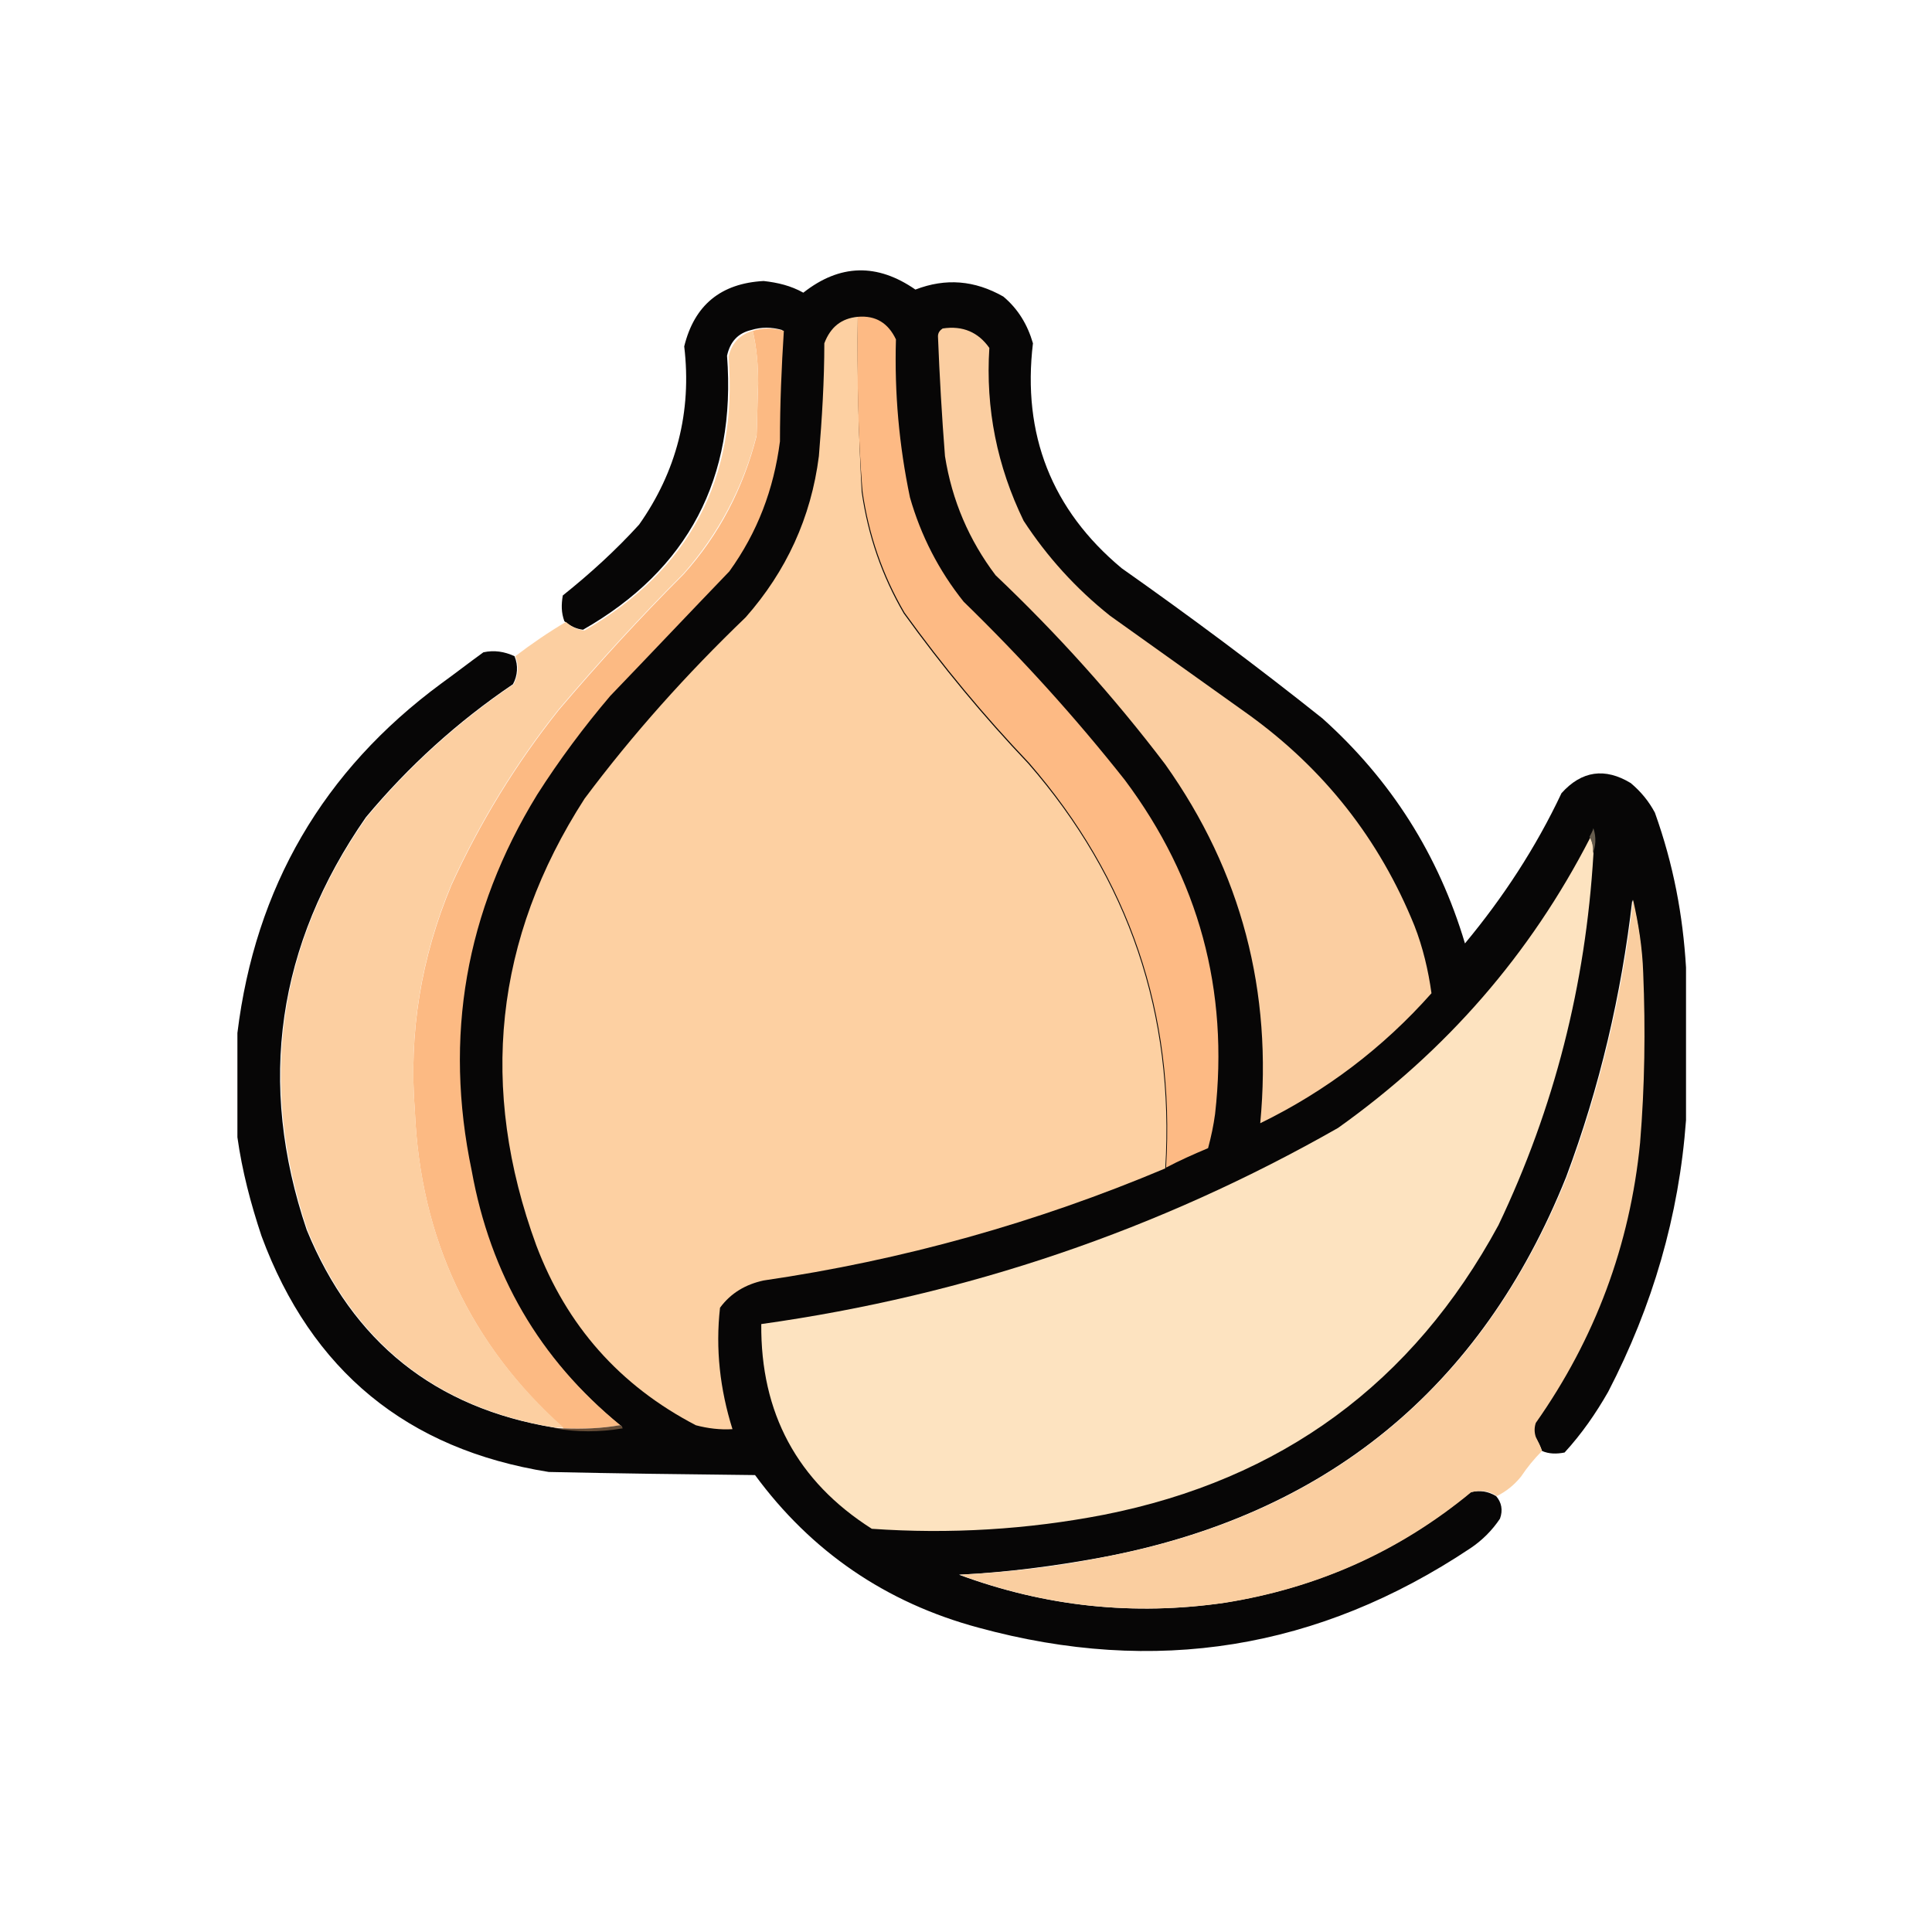 <svg xmlns="http://www.w3.org/2000/svg" xmlns:xlink="http://www.w3.org/1999/xlink" id="Layer_1" x="0px" y="0px" viewBox="0 0 248.2 248.2" style="enable-background:new 0 0 248.2 248.2;" xml:space="preserve"><style type="text/css">	.st0{opacity:0.978;fill-rule:evenodd;clip-rule:evenodd;fill:#030202;enable-background:new    ;}	.st1{fill-rule:evenodd;clip-rule:evenodd;fill:#FDD0A2;}	.st2{fill-rule:evenodd;clip-rule:evenodd;fill:#FDBA84;}	.st3{fill-rule:evenodd;clip-rule:evenodd;fill:#FCBA83;}	.st4{fill-rule:evenodd;clip-rule:evenodd;fill:#FBCEA1;}	.st5{opacity:0.999;fill-rule:evenodd;clip-rule:evenodd;fill:#FCCFA1;enable-background:new    ;}	.st6{fill-rule:evenodd;clip-rule:evenodd;fill:#FDE3C0;}	.st7{fill-rule:evenodd;clip-rule:evenodd;fill:#665C4D;}	.st8{opacity:0.999;fill-rule:evenodd;clip-rule:evenodd;fill:#FACEA0;enable-background:new    ;}	.st9{fill-rule:evenodd;clip-rule:evenodd;fill:#654C36;}</style><g>	<path class="st0" d="M216.6,124.3c0,6.5,0,13.1,0,19.6c-0.9,12.3-4.3,23.9-10,34.9c-1.6,2.8-3.4,5.4-5.6,7.8c-1,0.2-2,0.2-2.9-0.2   c-0.2-0.6-0.5-1.2-0.9-1.8c-0.2-0.6-0.2-1.2,0-1.8c7.6-10.8,12.1-22.8,13.4-36c0.5-7.3,0.7-14.5,0.4-21.8c-0.1-3.2-0.5-6.3-1.3-9.4   c-1.4,12.2-4.2,24.1-8.5,35.6c-10.9,27.2-30.9,43.5-59.8,48.9c-6,1.1-12.1,1.9-18.2,2.2c11.1,4.1,22.4,5.3,34.1,3.6   c11.9-1.9,22.4-6.6,31.6-14.2c1.2-0.3,2.3-0.1,3.3,0.5c0.7,0.8,0.9,1.8,0.5,2.9c-1,1.5-2.3,2.8-3.8,3.8   c-19.5,13-40.5,16.4-63.2,10.2c-11.9-3.2-21.5-9.8-28.7-19.6c-8.8-0.1-17.7-0.2-26.5-0.4c-18.2-2.9-30.5-13-36.9-30.3   c-1.4-4.2-2.5-8.4-3.1-12.7c0-4.5,0-9,0-13.4c2.3-18.7,11-33.7,26.2-44.9c1.8-1.3,3.6-2.7,5.4-4c1.4-0.3,2.7-0.1,4,0.5   c0.5,1.2,0.4,2.5-0.2,3.6C58.8,92.7,52.5,98.4,47,105c-11.4,16.4-14,34.1-7.6,53c5.9,14.4,16.5,22.9,31.8,25.4   c2.8,0.5,5.8,0.5,8.7,0c0-0.2-0.2-0.3-0.4-0.4c-10.3-8.5-16.7-19.4-19.1-32.7c-3.7-17.3-0.9-33.4,8.4-48.3c2.9-4.4,6-8.7,9.4-12.7   c5.1-5.3,10.2-10.7,15.3-16c3.6-5,5.8-10.6,6.5-16.7c0.1-4.7,0.3-9.5,0.5-14.2c-1.4-0.4-2.7-0.4-4,0c-1.7,0.4-2.7,1.5-3.1,3.3   c1.2,15.7-5,27.5-18.5,35.2c-0.9-0.1-1.7-0.5-2.4-1.1c-0.4-1.1-0.4-2.1-0.2-3.3c3.5-2.8,6.8-5.8,9.8-9.1c4.8-6.8,6.8-14.5,5.8-22.9   c1.3-5.3,4.7-8.1,10.2-8.4c1.8,0.2,3.5,0.6,5.1,1.5c4.7-3.7,9.5-3.8,14.4-0.4c3.9-1.5,7.6-1.2,11.3,0.9c1.9,1.6,3.1,3.6,3.8,6   c-1.4,11.7,2.4,21.4,11.4,28.9c8.8,6.2,17.4,12.6,25.8,19.3c8.8,7.9,14.9,17.5,18.3,28.9c4.9-5.9,9.1-12.3,12.4-19.3   c2.6-2.9,5.6-3.3,8.9-1.3c1.3,1.1,2.3,2.3,3.1,3.8C215,111.1,216.2,117.6,216.6,124.3z"></path></g><g>	<path class="st1" d="M110.2,40.7c-0.1,7.5,0.1,15,0.5,22.5c0.8,5.6,2.6,10.8,5.4,15.6c4.9,6.8,10.2,13.2,16,19.3   c12.9,14.8,18.8,32.2,17.6,52c-16.6,7-33.8,11.8-51.6,14.4c-2.3,0.5-4.2,1.6-5.6,3.5c-0.6,5.3,0,10.5,1.6,15.6   c-1.6,0.1-3.2-0.1-4.7-0.5c-9.8-5.1-16.6-12.8-20.5-23.1c-7.4-20.2-5.4-39.4,6.2-57.4c6.2-8.3,13.1-16,20.7-23.3   c5.2-5.9,8.4-12.8,9.4-20.7c0.4-4.8,0.7-9.7,0.7-14.5C106.7,42,108.1,40.9,110.2,40.7z"></path></g><g>	<path class="st2" d="M110.2,40.7c2.3-0.2,3.9,0.8,4.9,2.9c-0.2,6.9,0.4,13.6,1.8,20.3c1.4,4.9,3.7,9.4,6.9,13.4   c7.4,7.2,14.3,14.8,20.7,22.9c9.5,12.7,13.4,27,11.6,42.9c-0.2,1.5-0.5,2.9-0.9,4.4c-1.9,0.8-3.7,1.6-5.4,2.5   c1.2-19.8-4.7-37.1-17.6-52c-5.8-6.1-11.1-12.5-16-19.3c-2.8-4.8-4.6-10-5.4-15.6C110.2,55.7,110.1,48.2,110.2,40.7z"></path></g><g>	<path class="st3" d="M96.7,42.5c1.3-0.4,2.6-0.4,4,0c-0.3,4.7-0.5,9.4-0.5,14.2c-0.8,6.2-2.9,11.7-6.5,16.7   c-5.1,5.3-10.2,10.7-15.3,16c-3.4,4-6.6,8.3-9.4,12.7c-9.2,15-12,31.1-8.4,48.3c2.4,13.3,8.7,24.2,19.1,32.7   c-2.4,0.4-4.8,0.5-7.3,0.4c-12-10.8-18.4-24.4-19.1-40.7c-0.8-10.1,0.8-19.8,4.7-29.1c3.7-8.1,8.3-15.6,13.8-22.5   c5.1-6,10.4-11.8,16-17.4c4.6-5.1,7.7-11.1,9.4-17.8c0.1-2.2,0.1-4.5,0.2-6.7C97.4,46.9,97.2,44.6,96.7,42.5z"></path></g><g>	<path class="st4" d="M121.1,42.2c2.6-0.4,4.6,0.5,6,2.5c-0.5,7.8,1,15.2,4.4,22.2c3,4.6,6.7,8.7,11.1,12.2   c5.9,4.2,11.9,8.5,17.8,12.7c9.7,7,16.8,16,21.3,27.1c1.1,2.8,1.8,5.8,2.2,8.7c-6.2,7-13.6,12.6-22,16.7   c1.6-16.9-2.4-32.3-12.2-46.1c-6.6-8.7-13.9-16.8-21.8-24.3c-3.4-4.5-5.6-9.6-6.5-15.3c-0.4-5.1-0.7-10.3-0.9-15.4   C120.5,42.7,120.8,42.4,121.1,42.2z"></path></g><g>	<path class="st5" d="M96.7,42.5c0.5,2.1,0.7,4.3,0.7,6.7c-0.1,2.2-0.1,4.5-0.2,6.7c-1.7,6.7-4.9,12.7-9.4,17.8   c-5.6,5.6-10.9,11.4-16,17.4C66.3,98,61.7,105.5,58,113.6c-3.9,9.3-5.5,19-4.7,29.1c0.7,16.3,7,29.9,19.1,40.7c-0.4,0-0.7,0-1.1,0   c-15.3-2.5-25.9-11-31.8-25.4c-6.4-19-3.8-36.7,7.6-53c5.5-6.6,11.8-12.3,18.9-17.1c0.6-1.2,0.7-2.4,0.2-3.6   c2.1-1.6,4.3-3.1,6.5-4.4c0.7,0.6,1.4,1,2.4,1.1c13.5-7.8,19.7-19.5,18.5-35.2C94,44.1,95,43,96.7,42.5z"></path></g><g>	<path class="st6" d="M204.3,107.6c0.3,0.6,0.5,1.4,0.4,2.2c-1,16.7-5,32.5-12.2,47.6c-11,20.3-27.9,32.7-50.7,37.2   c-9.8,1.9-19.8,2.5-29.8,1.8c-9.6-6.1-14.3-14.9-14.2-26.3c26.4-3.7,51.1-12.1,74.1-25.2C185.8,135,196.6,122.6,204.3,107.6z"></path></g><g>	<path class="st7" d="M204.6,109.7c0.1-0.8,0-1.5-0.4-2.2c0.2-0.4,0.4-0.7,0.5-1.1C205.1,107.6,205,108.7,204.6,109.7z"></path></g><g>	<path class="st8" d="M198.1,186.4c-1,1-1.9,2.1-2.7,3.3c-0.9,1.1-1.9,1.9-3.1,2.5c-1-0.7-2.1-0.8-3.3-0.5   c-9.2,7.6-19.7,12.3-31.6,14.2c-11.7,1.7-23.1,0.5-34.1-3.6c6.1-0.3,12.2-1,18.2-2.2c28.9-5.4,48.8-21.7,59.8-48.9   c4.3-11.5,7.1-23.4,8.5-35.6c0.7,3.1,1.2,6.2,1.3,9.4c0.3,7.3,0.2,14.5-0.4,21.8c-1.3,13.2-5.8,25.2-13.4,36   c-0.2,0.6-0.2,1.2,0,1.8C197.6,185.2,197.9,185.8,198.1,186.4z"></path></g><g>	<path class="st9" d="M79.6,183.1c0.2,0,0.3,0.1,0.4,0.4c-3,0.5-5.9,0.5-8.7,0c0.4,0,0.7,0,1.1,0C74.9,183.6,77.3,183.5,79.6,183.1z   "></path></g></svg>